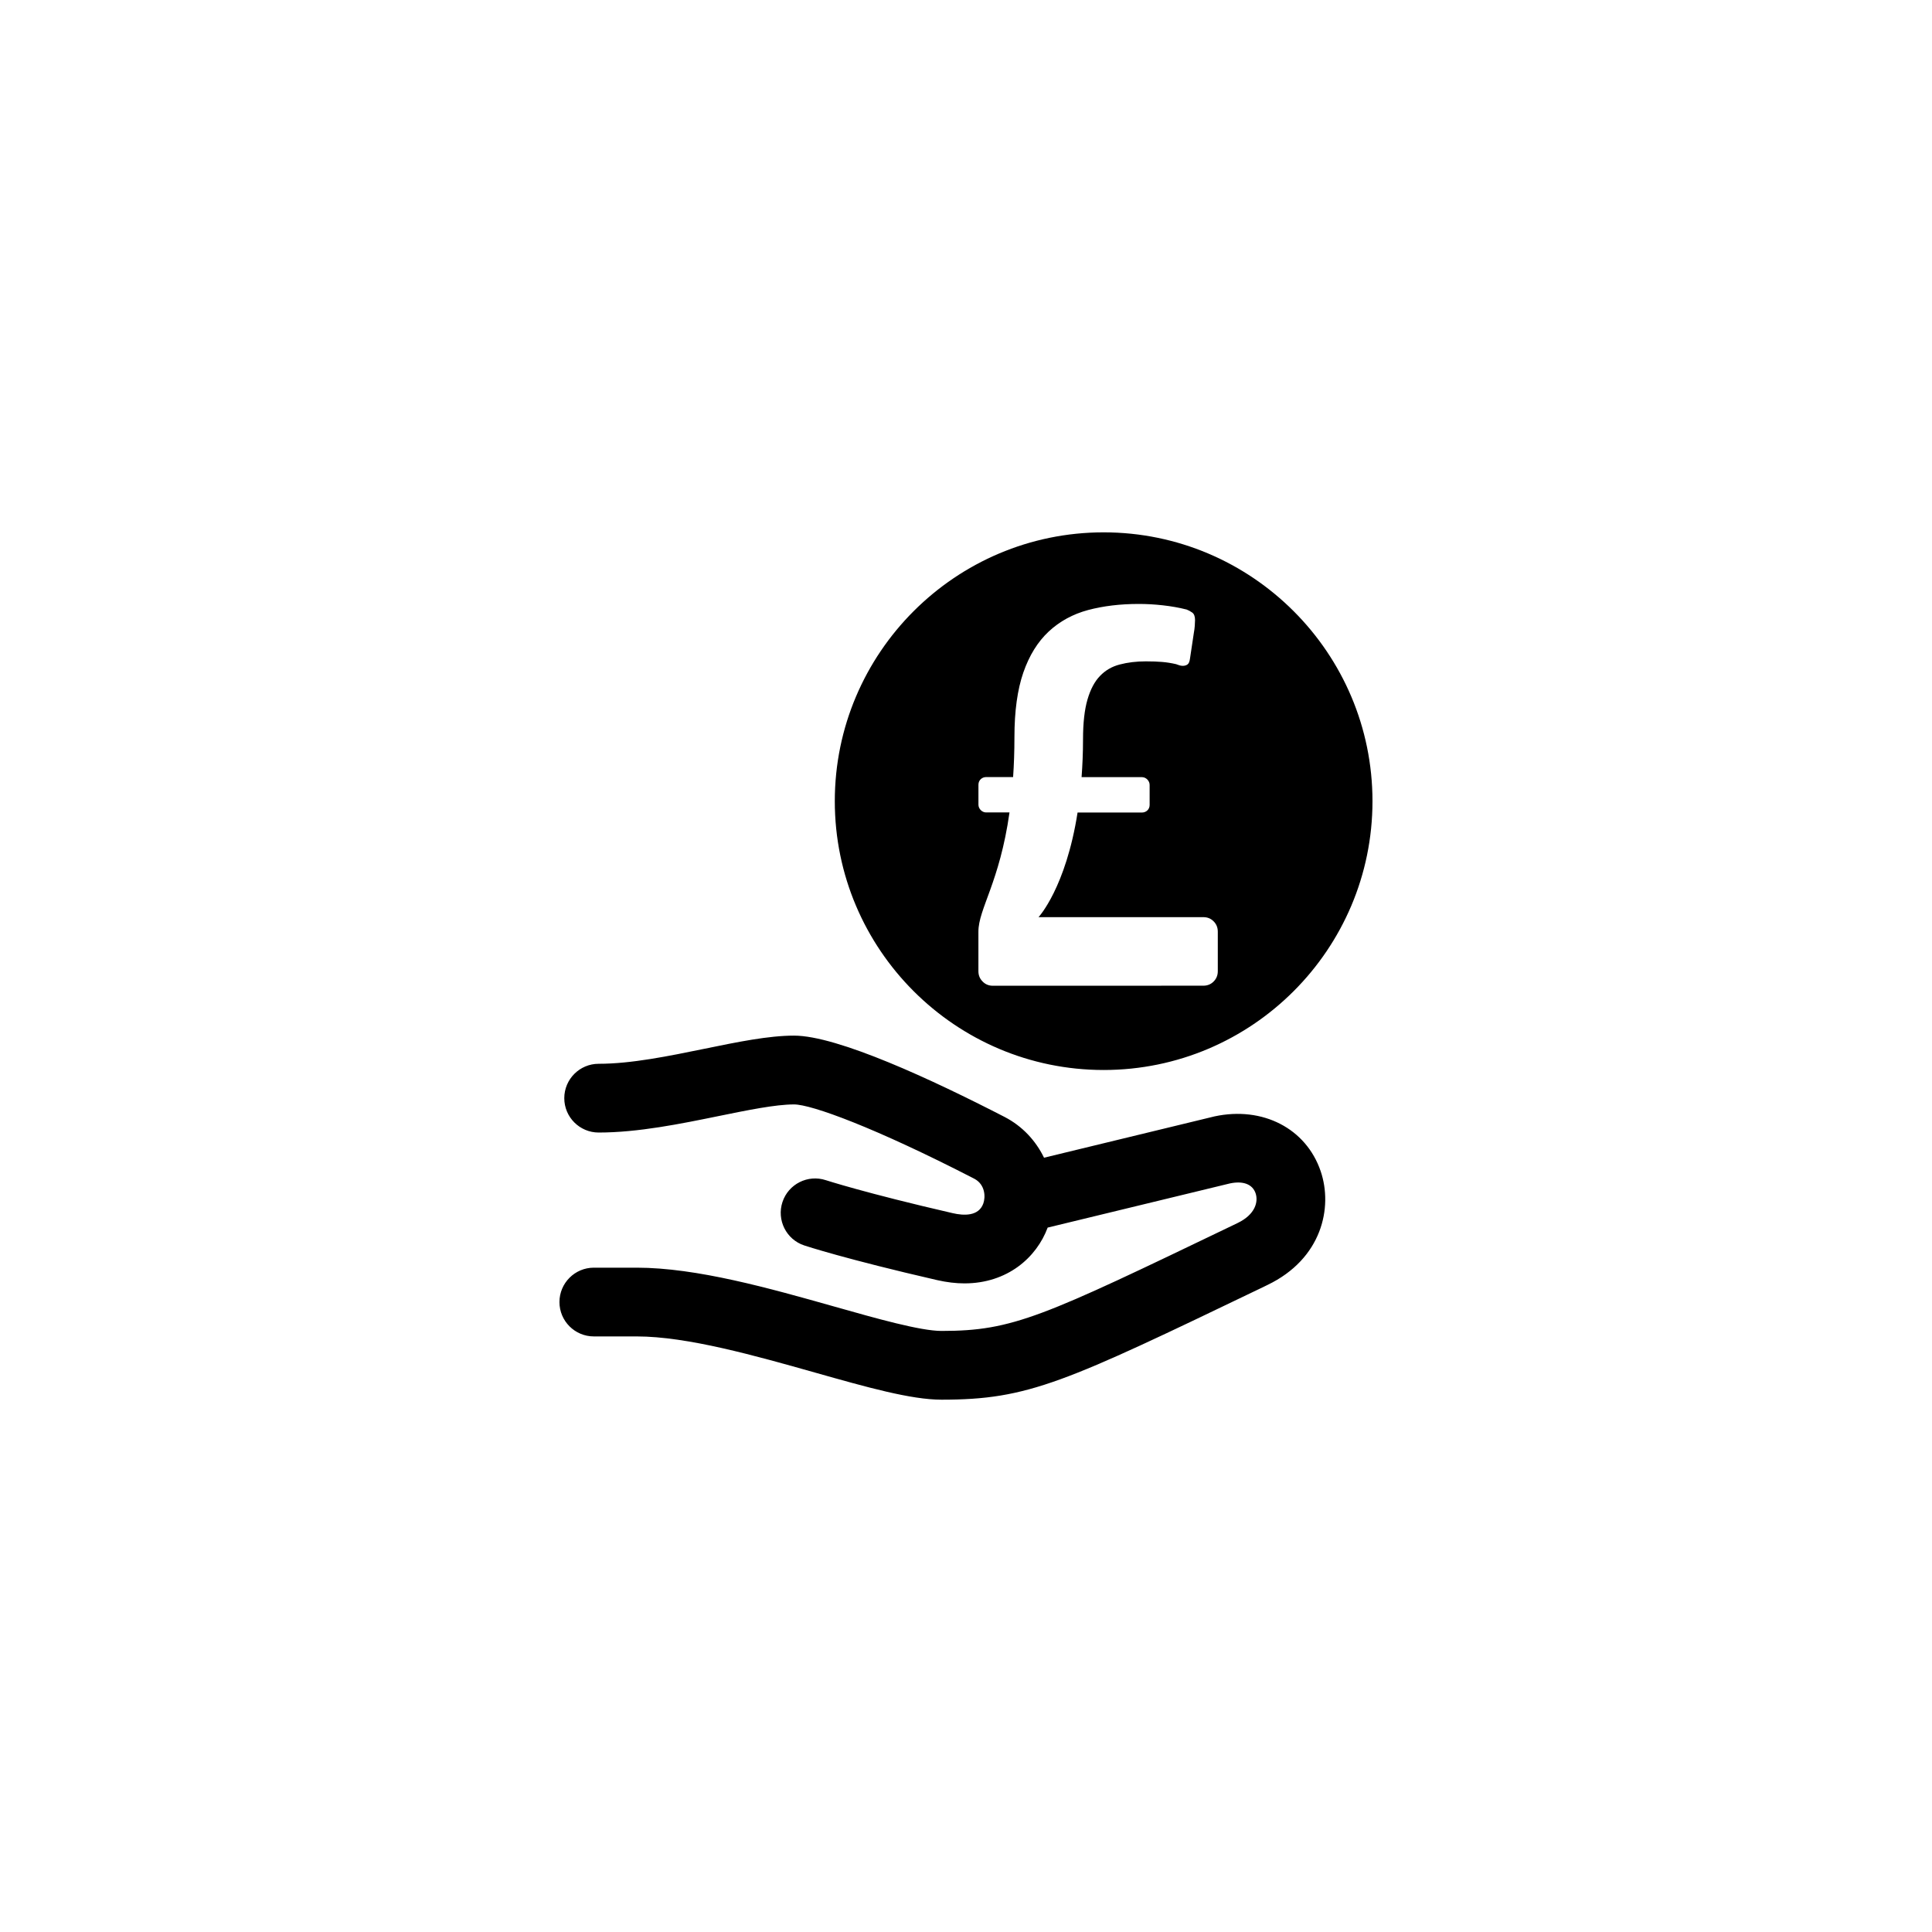 <?xml version="1.0" encoding="UTF-8"?>
<!-- The Best Svg Icon site in the world: iconSvg.co, Visit us! https://iconsvg.co -->
<svg fill="#000000" width="800px" height="800px" version="1.1" viewBox="144 144 512 512" xmlns="http://www.w3.org/2000/svg">
 <path d="m436.48 427.56c39.281 0 71.242-31.961 71.242-71.242s-31.961-71.242-71.242-71.242c-39.285 0-71.25 31.961-71.25 71.242s31.969 71.242 71.25 71.242zm-33.191-36.672c0-6.031 5.633-13.094 8.238-31.582h-6.207c-1.062 0-2.023-0.961-2.023-2.051v-5.305c0-1.223 0.973-2.016 2.023-2.016h7.164c0.223-3.25 0.352-6.746 0.352-10.594 0-6.898 0.797-12.609 2.363-17.129 1.578-4.535 3.824-8.148 6.723-10.852 2.902-2.707 6.383-4.602 10.414-5.691 4.039-1.074 8.516-1.617 13.438-1.617 2.074 0 4.211 0.117 6.43 0.367 2.207 0.246 4.309 0.621 6.273 1.117 0.492 0.188 0.984 0.457 1.477 0.801 0.492 0.359 0.742 1.012 0.742 1.996 0 0.406-0.023 0.918-0.074 1.559-0.055 0.629-0.121 1.199-0.223 1.707l-1.039 6.922c-0.098 0.789-0.312 1.32-0.66 1.566s-0.766 0.367-1.258 0.367c-0.293 0-0.59-0.047-0.887-0.137-0.289-0.109-0.59-0.203-0.887-0.309-1.281-0.297-2.508-0.488-3.688-0.586-1.18-0.098-2.609-0.156-4.281-0.156-2.555 0-4.871 0.281-6.938 0.828-2.074 0.527-3.82 1.547-5.238 3.023-1.438 1.477-2.543 3.566-3.332 6.266-0.789 2.707-1.18 6.238-1.18 10.57 0 3.586-0.152 6.879-0.383 10h16.012c1.062 0 2.023 0.961 2.023 2.055v5.316c0 1.223-0.973 2.004-2.023 2.004h-17.074c-3.117 19.922-10.297 27.676-10.344 27.727h43.672c1.09 0 1.996 0.363 2.731 1.113 0.73 0.73 1.102 1.637 1.102 2.727v10.484c0 1.09-0.371 1.996-1.102 2.731-0.734 0.742-1.641 1.109-2.731 1.109l-55.766 0.016c-1.082 0-1.996-0.367-2.727-1.125-0.734-0.734-1.113-1.637-1.113-2.731v-10.492zm62.582 48.965-45.191 10.953c-2.18-4.481-5.691-8.34-10.469-10.812-19.074-9.824-44.234-21.543-55.785-21.543-6.75 0-14.949 1.684-23.625 3.461-9.602 1.969-19.527 4.004-28.152 4.004-5.031 0-9.109 4.086-9.109 9.113s4.082 9.105 9.109 9.105c10.469 0 21.805-2.324 31.805-4.367 7.75-1.578 15.062-3.082 19.973-3.082 4.606 0 21.41 6.109 47.734 19.672 2.957 1.531 3.055 4.875 2.414 6.613-1.223 3.356-5.094 3.234-8.121 2.527-23.266-5.356-33.477-8.707-33.578-8.73-4.777-1.582-9.93 1.004-11.512 5.773-1.582 4.769 0.992 9.934 5.762 11.512 0.434 0.141 10.965 3.621 35.242 9.195 2.543 0.578 4.953 0.863 7.215 0.863 11.391 0 19.113-6.856 22.059-14.785l48.273-11.699c3.516-0.75 6.004 0.195 6.828 2.594 0.754 2.215-0.031 5.602-4.727 7.875l-1.406 0.68c-50.383 24.219-58.125 27.938-77.102 27.938-5.551 0-17.156-3.273-28.379-6.453-17.105-4.832-36.484-10.312-52.387-10.312h-11.371c-5.031 0-9.109 4.086-9.109 9.113s4.082 9.105 9.109 9.105h11.371c13.375 0 31.473 5.125 47.434 9.633 13.551 3.836 25.262 7.133 33.336 7.133 23.125 0 32.57-4.527 85.004-29.73l1.402-0.684c14.379-6.918 17.371-20.488 14.066-30.164-3.844-11.258-15.293-17.246-28.113-14.5z"/>
</svg>